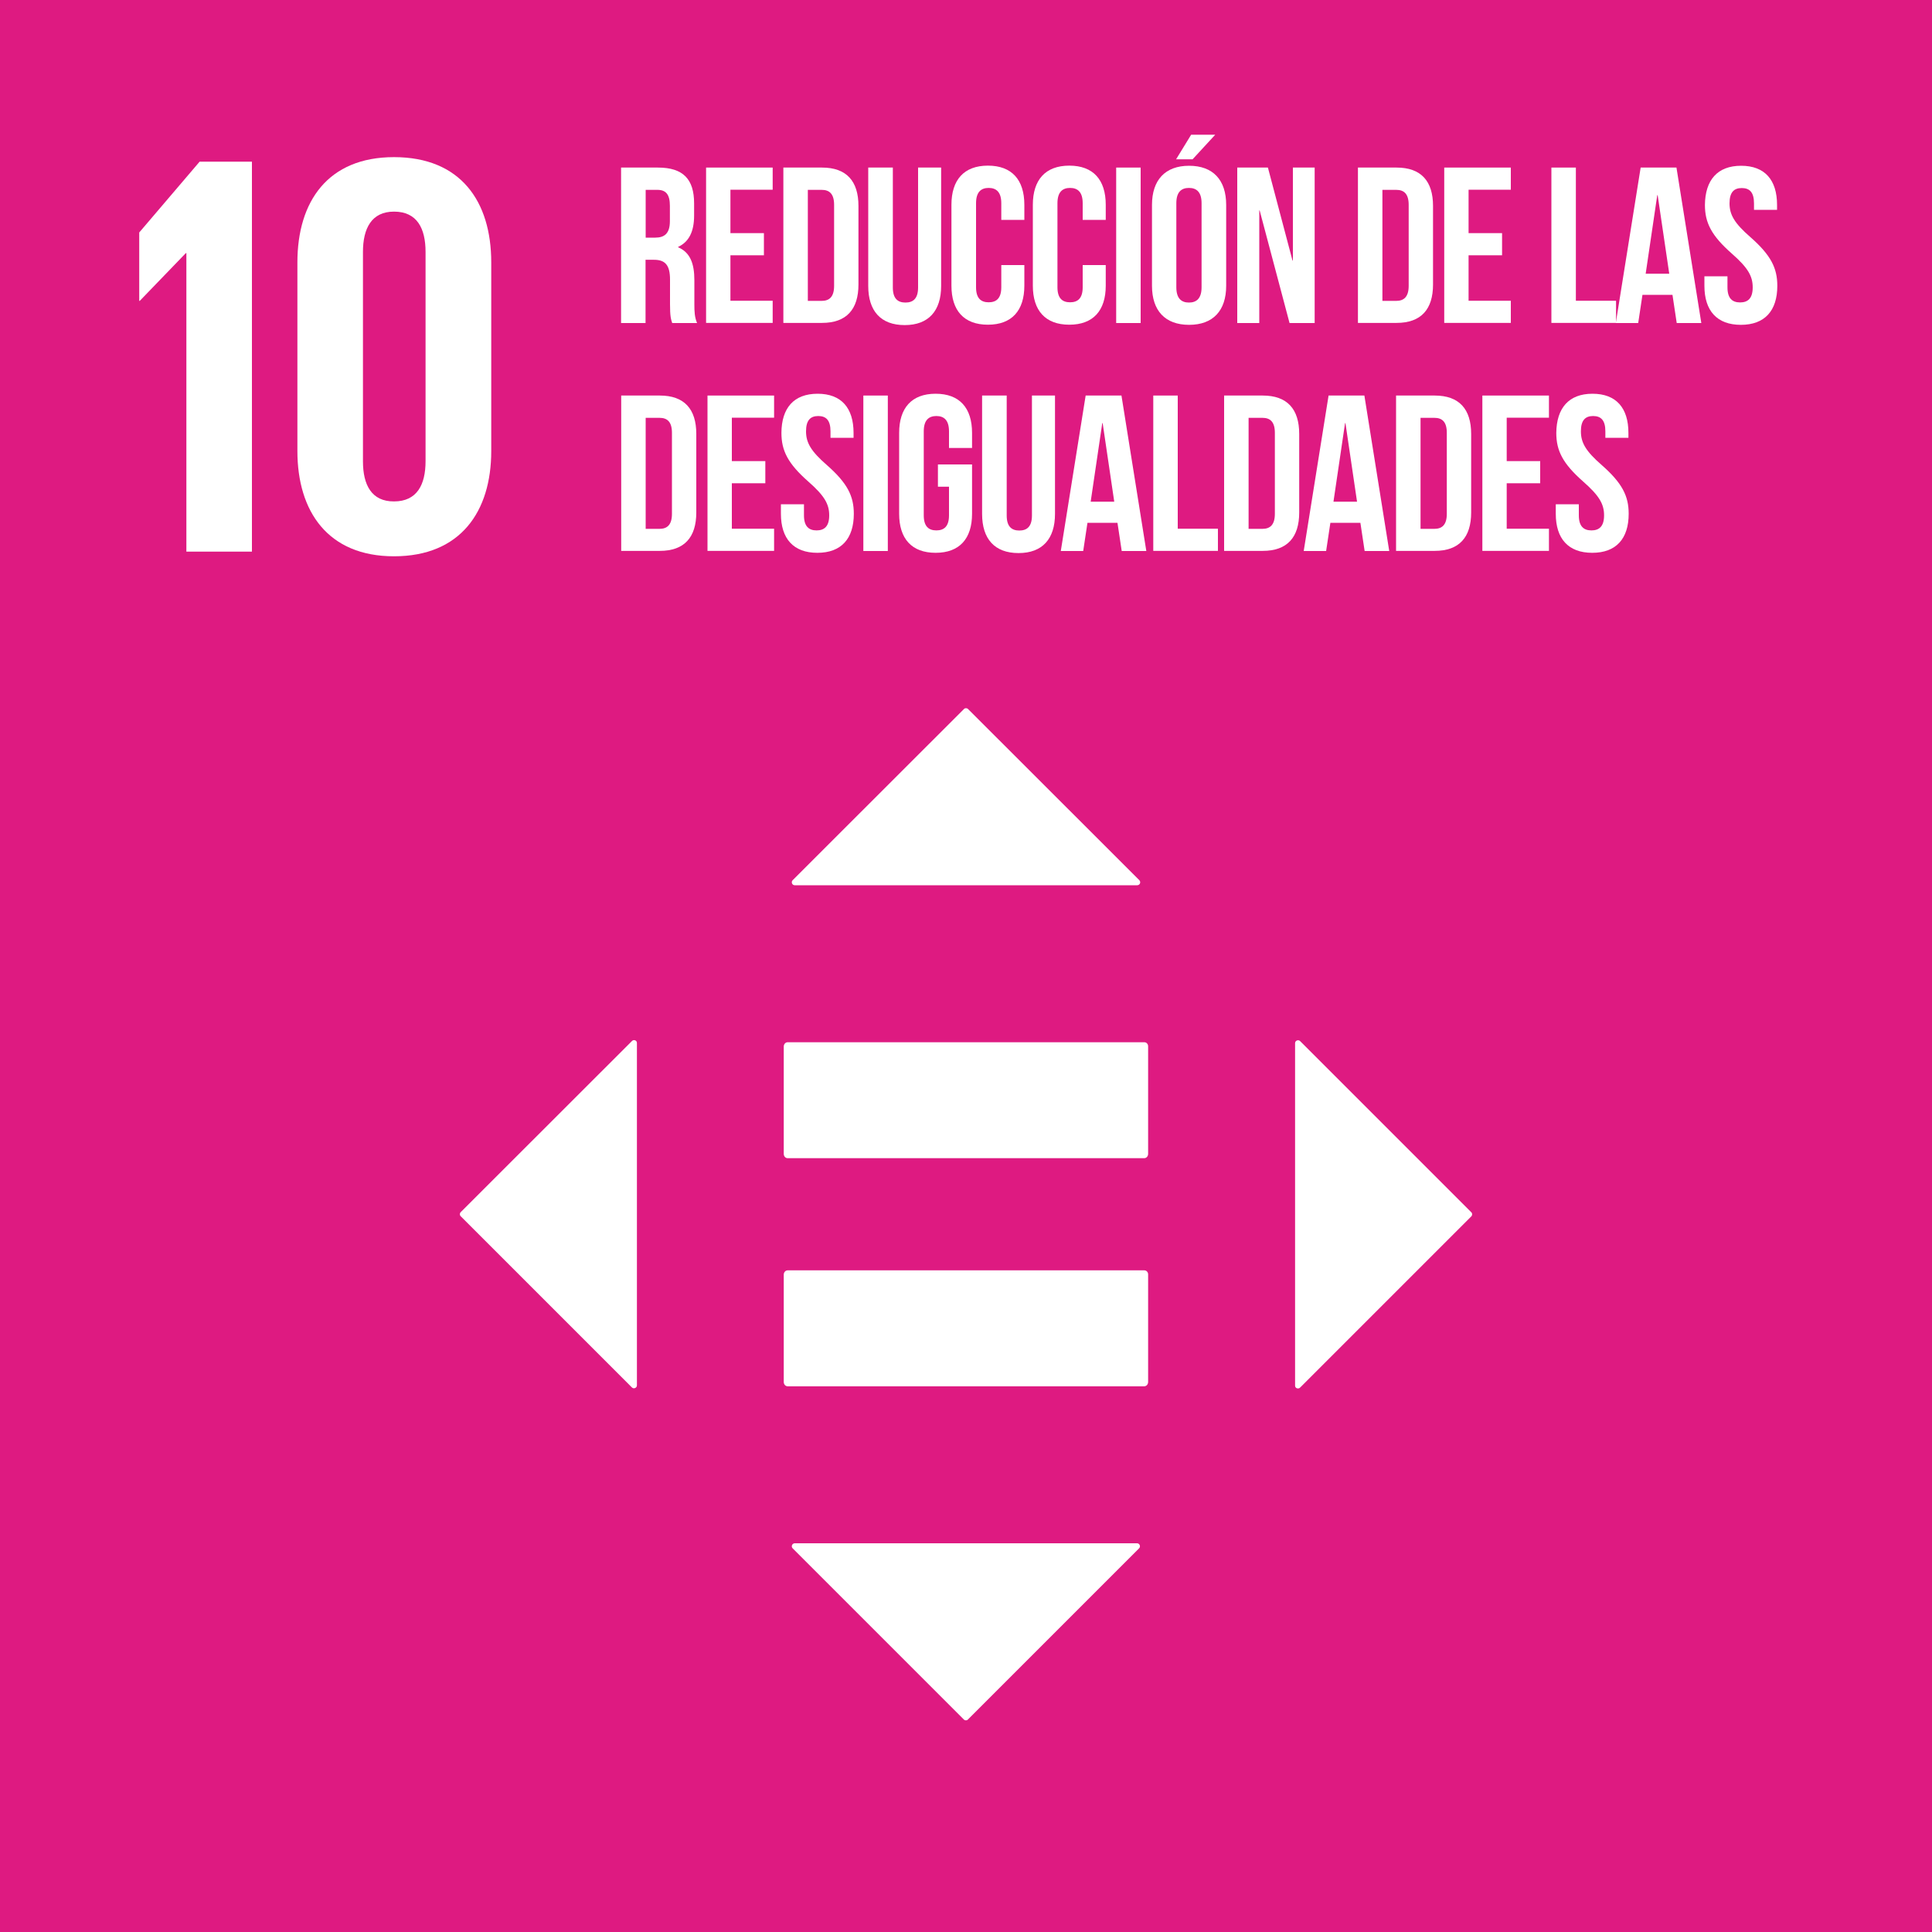 <?xml version="1.0" encoding="utf-8"?>
<!-- Generator: Adobe Illustrator 25.0.1, SVG Export Plug-In . SVG Version: 6.00 Build 0)  -->
<svg version="1.1" id="Capa_1" xmlns="http://www.w3.org/2000/svg" xmlns:xlink="http://www.w3.org/1999/xlink" x="0px" y="0px"
	 viewBox="0 0 150 150" style="enable-background:new 0 0 150 150;" xml:space="preserve">
<style type="text/css">
	.st0{fill:#2C9847;}
	.st1{fill:#FFFFFF;}
	.st2{fill:#C12033;}
	.st3{fill:#ED402A;}
	.st4{fill:#FBB514;}
	.st5{fill:#DE1A81;}
	.st6{fill:#007DB9;}
	.st7{fill:#1A3668;}
	.st8{fill:#CB8A29;}
	.st9{fill:#F79B24;}
</style>
<g>
	<rect class="st5" width="150" height="150"/>
	<polygon class="st1" points="14.47,19.65 14.47,42.83 19.56,42.83 19.56,12.55 15.5,12.55 10.81,18.05 10.81,23.36 10.85,23.36 
		14.43,19.65 	"/>
	<path class="st1" d="M38.14,35.02V20.37c0-4.73-2.37-8.17-7.55-8.17c-5.13,0-7.5,3.44-7.5,8.17v14.65c0,4.69,2.37,8.17,7.5,8.17
		C35.77,43.19,38.14,39.7,38.14,35.02 M28.18,35.82V19.56c0-1.83,0.67-3.13,2.41-3.13c1.79,0,2.45,1.3,2.45,3.13v16.25
		c0,1.83-0.67,3.12-2.45,3.12C28.85,38.94,28.18,37.65,28.18,35.82"/>
	<g>
		<path class="st1" d="M88.85,98.63H61.15c-0.17,0-0.3,0.15-0.3,0.34v8.32c0,0.19,0.13,0.34,0.3,0.34h27.69
			c0.17,0,0.3-0.15,0.3-0.34v-8.32C89.15,98.78,89.02,98.63,88.85,98.63"/>
		<path class="st1" d="M88.85,80.92H61.15c-0.17,0-0.3,0.15-0.3,0.34v8.32c0,0.19,0.13,0.34,0.3,0.34h27.69
			c0.17,0,0.3-0.15,0.3-0.34v-8.32C89.15,81.07,89.02,80.92,88.85,80.92"/>
	</g>
	<g>
		<path class="st1" d="M88.46,68.34L75.16,55.05c-0.09-0.09-0.24-0.09-0.32,0L61.54,68.34c-0.14,0.14-0.04,0.39,0.16,0.39h26.59
			C88.5,68.73,88.6,68.49,88.46,68.34z"/>
		<path class="st1" d="M100.94,107.73l13.29-13.29c0.09-0.09,0.09-0.24,0-0.32l-13.29-13.29c-0.14-0.14-0.39-0.04-0.39,0.16v26.59
			C100.54,107.77,100.79,107.88,100.94,107.73z"/>
		<path class="st1" d="M61.54,120.21l13.29,13.29c0.09,0.09,0.24,0.09,0.32,0l13.29-13.29c0.14-0.14,0.04-0.39-0.16-0.39H61.71
			C61.5,119.82,61.4,120.07,61.54,120.21z"/>
		<path class="st1" d="M49.07,80.82L35.77,94.11c-0.09,0.09-0.09,0.24,0,0.32l13.29,13.29c0.14,0.14,0.39,0.04,0.39-0.16V80.98
			C49.46,80.78,49.21,80.68,49.07,80.82z"/>
	</g>
	<g>
		<path class="st1" d="M52.19,25.08c-0.1-0.31-0.17-0.5-0.17-1.48v-1.9c0-1.12-0.38-1.53-1.24-1.53h-0.66v4.91h-1.9V13.01h2.86
			c1.97,0,2.81,0.91,2.81,2.78v0.95c0,1.24-0.4,2.04-1.24,2.43v0.03c0.95,0.4,1.26,1.29,1.26,2.55v1.86c0,0.59,0.02,1.02,0.21,1.47
			H52.19z M50.13,14.74v3.71h0.74c0.71,0,1.14-0.31,1.14-1.28v-1.19c0-0.86-0.29-1.24-0.97-1.24H50.13z"/>
		<path class="st1" d="M56.71,18.1h2.6v1.72h-2.6v3.53h3.28v1.72h-5.17V13.01h5.17v1.72h-3.28V18.1z"/>
		<path class="st1" d="M60.82,13.01h3c1.9,0,2.83,1.05,2.83,2.98v6.1c0,1.93-0.93,2.98-2.83,2.98h-3V13.01z M62.72,14.74v8.62h1.07
			c0.6,0,0.97-0.31,0.97-1.17v-6.28c0-0.86-0.36-1.17-0.97-1.17H62.72z"/>
		<path class="st1" d="M69.32,13.01v9.31c0,0.86,0.38,1.17,0.98,1.17s0.98-0.31,0.98-1.17v-9.31h1.79v9.19
			c0,1.93-0.97,3.04-2.83,3.04s-2.83-1.1-2.83-3.04v-9.19H69.32z"/>
		<path class="st1" d="M79.53,20.58v1.6c0,1.93-0.97,3.03-2.83,3.03s-2.83-1.1-2.83-3.03v-6.28c0-1.93,0.97-3.04,2.83-3.04
			s2.83,1.1,2.83,3.04v1.17h-1.79v-1.29c0-0.86-0.38-1.19-0.98-1.19s-0.98,0.33-0.98,1.19v6.52c0,0.86,0.38,1.17,0.98,1.17
			s0.98-0.31,0.98-1.17v-1.72H79.53z"/>
		<path class="st1" d="M85.85,20.58v1.6c0,1.93-0.97,3.03-2.83,3.03s-2.83-1.1-2.83-3.03v-6.28c0-1.93,0.97-3.04,2.83-3.04
			s2.83,1.1,2.83,3.04v1.17h-1.79v-1.29c0-0.86-0.38-1.19-0.98-1.19s-0.98,0.33-0.98,1.19v6.52c0,0.86,0.38,1.17,0.98,1.17
			s0.98-0.31,0.98-1.17v-1.72H85.85z"/>
		<path class="st1" d="M86.66,13.01h1.9v12.07h-1.9V13.01z"/>
		<path class="st1" d="M89.44,15.91c0-1.93,1.02-3.04,2.88-3.04s2.88,1.1,2.88,3.04v6.28c0,1.93-1.02,3.03-2.88,3.03
			s-2.88-1.1-2.88-3.03V15.91z M94.35,10.46l-1.76,1.91h-1.28l1.17-1.91H94.35z M91.33,22.3c0,0.86,0.38,1.19,0.98,1.19
			s0.98-0.33,0.98-1.19v-6.52c0-0.86-0.38-1.19-0.98-1.19s-0.98,0.33-0.98,1.19V22.3z"/>
		<path class="st1" d="M97.8,16.34h-0.03v8.74h-1.71V13.01h2.38l1.91,7.22h0.03v-7.22h1.69v12.07h-1.95L97.8,16.34z"/>
		<path class="st1" d="M105.43,13.01h3c1.9,0,2.83,1.05,2.83,2.98v6.1c0,1.93-0.93,2.98-2.83,2.98h-3V13.01z M107.33,14.74v8.62
			h1.07c0.6,0,0.97-0.31,0.97-1.17v-6.28c0-0.86-0.36-1.17-0.97-1.17H107.33z"/>
		<path class="st1" d="M114.02,18.1h2.6v1.72h-2.6v3.53h3.28v1.72h-5.17V13.01h5.17v1.72h-3.28V18.1z"/>
		<path class="st1" d="M120.45,13.01h1.9v10.34h3.12v1.72h-5.02V13.01z"/>
		<path class="st1" d="M132.09,25.08h-1.91l-0.33-2.19h-2.33l-0.33,2.19h-1.74l1.93-12.07h2.78L132.09,25.08z M127.77,21.25h1.83
			l-0.9-6.1h-0.03L127.77,21.25z"/>
		<path class="st1" d="M135.18,12.87c1.84,0,2.79,1.1,2.79,3.04v0.38h-1.79v-0.5c0-0.86-0.34-1.19-0.95-1.19s-0.95,0.33-0.95,1.19
			c0,0.88,0.38,1.54,1.62,2.62c1.59,1.4,2.09,2.4,2.09,3.78c0,1.93-0.97,3.03-2.83,3.03c-1.86,0-2.83-1.1-2.83-3.03v-0.74h1.79v0.86
			c0,0.86,0.38,1.17,0.98,1.17c0.6,0,0.98-0.31,0.98-1.17c0-0.88-0.38-1.53-1.62-2.62c-1.59-1.4-2.09-2.4-2.09-3.78
			C132.39,13.98,133.34,12.87,135.18,12.87z"/>
		<path class="st1" d="M48.23,30.71h3c1.9,0,2.83,1.05,2.83,2.98v6.1c0,1.93-0.93,2.98-2.83,2.98h-3V30.71z M50.13,32.44v8.62h1.07
			c0.6,0,0.97-0.31,0.97-1.17v-6.28c0-0.86-0.36-1.17-0.97-1.17H50.13z"/>
		<path class="st1" d="M56.82,35.8h2.6v1.72h-2.6v3.53h3.28v1.72h-5.17V30.71h5.17v1.72h-3.28V35.8z"/>
		<path class="st1" d="M63.48,30.57c1.84,0,2.79,1.1,2.79,3.04v0.38h-1.79v-0.5c0-0.86-0.34-1.19-0.95-1.19s-0.95,0.33-0.95,1.19
			c0,0.88,0.38,1.54,1.62,2.62c1.59,1.4,2.09,2.4,2.09,3.78c0,1.93-0.97,3.03-2.83,3.03c-1.86,0-2.83-1.1-2.83-3.03v-0.74h1.79v0.86
			c0,0.86,0.38,1.17,0.98,1.17c0.6,0,0.98-0.31,0.98-1.17c0-0.88-0.38-1.53-1.62-2.62c-1.59-1.4-2.09-2.4-2.09-3.78
			C60.68,31.68,61.63,30.57,63.48,30.57z"/>
		<path class="st1" d="M67.03,30.71h1.9v12.07h-1.9V30.71z"/>
		<path class="st1" d="M72.81,36.06h2.66v3.83c0,1.93-0.97,3.03-2.83,3.03s-2.83-1.1-2.83-3.03v-6.28c0-1.93,0.97-3.04,2.83-3.04
			s2.83,1.1,2.83,3.04v1.17h-1.79v-1.29c0-0.86-0.38-1.19-0.98-1.19s-0.98,0.33-0.98,1.19v6.52c0,0.86,0.38,1.17,0.98,1.17
			s0.98-0.31,0.98-1.17v-2.22h-0.86V36.06z"/>
		<path class="st1" d="M78.16,30.71v9.31c0,0.86,0.38,1.17,0.98,1.17s0.98-0.31,0.98-1.17v-9.31h1.79v9.19
			c0,1.93-0.97,3.04-2.83,3.04s-2.83-1.1-2.83-3.04v-9.19H78.16z"/>
		<path class="st1" d="M89,42.78h-1.91l-0.33-2.19h-2.33l-0.33,2.19h-1.74l1.93-12.07h2.78L89,42.78z M84.68,38.95h1.83l-0.9-6.1
			h-0.03L84.68,38.95z"/>
		<path class="st1" d="M89.54,30.71h1.9v10.34h3.12v1.72h-5.02V30.71z"/>
		<path class="st1" d="M95.04,30.71h3c1.9,0,2.83,1.05,2.83,2.98v6.1c0,1.93-0.93,2.98-2.83,2.98h-3V30.71z M96.94,32.44v8.62h1.07
			c0.6,0,0.97-0.31,0.97-1.17v-6.28c0-0.86-0.36-1.17-0.97-1.17H96.94z"/>
		<path class="st1" d="M107.86,42.78h-1.91l-0.33-2.19h-2.33l-0.33,2.19h-1.74l1.93-12.07h2.78L107.86,42.78z M103.53,38.95h1.83
			l-0.9-6.1h-0.03L103.53,38.95z"/>
		<path class="st1" d="M108.39,30.71h3c1.9,0,2.83,1.05,2.83,2.98v6.1c0,1.93-0.93,2.98-2.83,2.98h-3V30.71z M110.29,32.44v8.62
			h1.07c0.6,0,0.97-0.31,0.97-1.17v-6.28c0-0.86-0.36-1.17-0.97-1.17H110.29z"/>
		<path class="st1" d="M116.98,35.8h2.6v1.72h-2.6v3.53h3.28v1.72h-5.17V30.71h5.17v1.72h-3.28V35.8z"/>
		<path class="st1" d="M123.64,30.57c1.84,0,2.79,1.1,2.79,3.04v0.38h-1.79v-0.5c0-0.86-0.34-1.19-0.95-1.19s-0.95,0.33-0.95,1.19
			c0,0.88,0.38,1.54,1.62,2.62c1.59,1.4,2.09,2.4,2.09,3.78c0,1.93-0.97,3.03-2.83,3.03c-1.86,0-2.83-1.1-2.83-3.03v-0.74h1.79v0.86
			c0,0.86,0.38,1.17,0.98,1.17c0.6,0,0.98-0.31,0.98-1.17c0-0.88-0.38-1.53-1.62-2.62c-1.59-1.4-2.09-2.4-2.09-3.78
			C120.85,31.68,121.8,30.57,123.64,30.57z"/>
	</g>
</g>
</svg>
